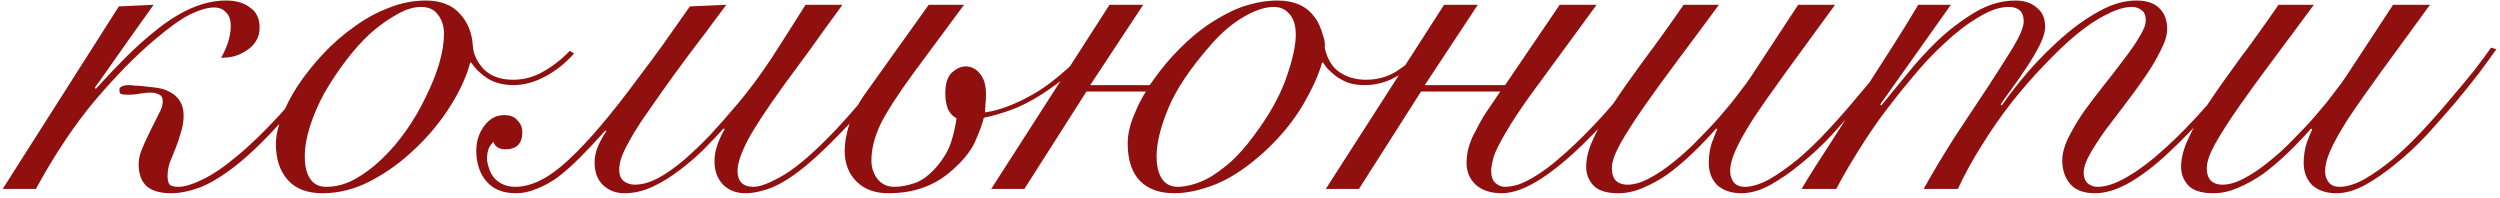 <?xml version="1.0" encoding="UTF-8"?> <svg xmlns="http://www.w3.org/2000/svg" width="467" height="37" viewBox="0 0 467 37" fill="none"><path d="M22.2 1.197L28.7 0.897C25.833 4.897 23.467 8.23 21.6 10.897C19.733 13.563 18.433 15.397 17.7 16.397L17.9 16.597C19.833 14.463 21.667 12.53 23.4 10.797C25.2 8.997 26.933 7.43 28.6 6.097C33.4 2.097 37.933 0.097 42.2 0.097C44.067 0.097 45.567 0.53 46.7 1.397C47.9 2.197 48.5 3.464 48.5 5.197C48.5 6.13 48.267 6.964 47.8 7.697C47.4 8.364 46.833 8.93 46.1 9.397C45.433 9.864 44.667 10.23 43.8 10.497C42.933 10.697 42.1 10.797 41.3 10.797C41.833 9.864 42.267 8.897 42.6 7.897C42.933 6.83 43.1 5.83 43.1 4.897C43.1 3.697 42.8 2.83 42.2 2.297C41.667 1.697 40.933 1.397 40 1.397C38.8 1.397 37.3 1.83 35.5 2.697C33.767 3.564 31.533 5.164 28.8 7.497C25.4 10.364 21.733 14.097 17.8 18.697C13.933 23.297 10.233 28.83 6.7 35.297H0.5L22.2 1.197ZM62.9 9.597C59.1 14.93 55.633 19.33 52.5 22.797C49.433 26.197 46.633 28.897 44.1 30.897C41.633 32.83 39.4 34.197 37.4 34.997C35.4 35.73 33.6 36.097 32 36.097C29.867 36.097 28.3 35.63 27.3 34.697C26.367 33.764 25.9 32.43 25.9 30.697C25.9 29.764 26.1 28.83 26.5 27.897C26.9 26.897 27.433 25.73 28.1 24.397C28.767 23.064 29.3 21.997 29.7 21.197C30.167 20.397 30.4 19.63 30.4 18.897C30.4 18.23 30.133 17.797 29.6 17.597C29.133 17.397 28.633 17.297 28.1 17.297C27.5 17.297 26.833 17.363 26.1 17.497C25.433 17.63 24.733 17.697 24 17.697C23.067 17.697 22.533 17.597 22.4 17.397C22.333 17.13 22.3 16.93 22.3 16.797C22.3 16.197 22.933 15.897 24.2 15.897C24.4 15.897 24.733 15.93 25.2 15.997C25.667 15.997 26.167 16.03 26.7 16.097C27.233 16.163 27.833 16.23 28.5 16.297C29.167 16.363 29.767 16.463 30.3 16.597C32.967 17.397 34.3 19.064 34.3 21.597C34.3 22.663 34.133 23.697 33.8 24.697C33.533 25.697 33.2 26.697 32.8 27.697C32.4 28.63 32.033 29.53 31.7 30.397C31.433 31.264 31.3 32.097 31.3 32.897C31.3 33.63 31.433 34.163 31.7 34.497C31.967 34.764 32.533 34.897 33.4 34.897C34.467 34.897 35.9 34.464 37.7 33.597C39.567 32.73 41.7 31.297 44.1 29.297C46.567 27.297 49.3 24.663 52.3 21.397C55.3 18.064 58.533 13.93 62 8.997L62.9 9.597ZM107.236 9.997C105.636 11.797 103.836 13.23 101.836 14.297C99.836 15.364 97.869 15.897 95.936 15.897C94.069 15.897 92.469 15.497 91.136 14.697C89.803 13.83 88.769 12.83 88.036 11.697H87.836C87.169 14.23 85.936 16.93 84.136 19.797C82.336 22.663 80.169 25.297 77.636 27.697C75.169 30.097 72.436 32.097 69.436 33.697C66.436 35.297 63.369 36.097 60.236 36.097C57.369 36.097 55.203 35.264 53.736 33.597C52.269 31.93 51.536 29.697 51.536 26.897C51.536 25.43 51.903 23.73 52.636 21.797C53.369 19.863 54.369 17.93 55.636 15.997C56.969 13.997 58.503 12.063 60.236 10.197C62.036 8.264 63.969 6.564 66.036 5.097C68.103 3.564 70.269 2.364 72.536 1.497C74.869 0.564 77.203 0.097 79.536 0.097C82.269 0.097 84.369 0.897 85.836 2.497C87.369 4.097 88.203 6.164 88.336 8.697C88.469 10.23 89.169 11.664 90.436 12.997C91.769 14.264 93.569 14.897 95.836 14.897C97.836 14.897 99.703 14.397 101.436 13.397C103.236 12.397 104.903 11.097 106.436 9.497L107.236 9.997ZM56.936 29.297C56.936 31.03 57.269 32.397 57.936 33.397C58.603 34.397 59.603 34.897 60.936 34.897C62.736 34.897 64.503 34.43 66.236 33.497C68.036 32.497 69.736 31.23 71.336 29.697C73.003 28.097 74.536 26.297 75.936 24.297C77.336 22.297 78.536 20.23 79.536 18.097C80.603 15.963 81.436 13.897 82.036 11.897C82.636 9.83 82.936 7.964 82.936 6.297C82.936 4.897 82.569 3.73 81.836 2.797C81.169 1.797 80.103 1.297 78.636 1.297C77.236 1.297 75.736 1.764 74.136 2.697C72.536 3.564 70.903 4.73 69.236 6.197C67.636 7.664 66.103 9.364 64.636 11.297C63.169 13.23 61.836 15.23 60.636 17.297C59.503 19.363 58.603 21.43 57.936 23.497C57.269 25.564 56.936 27.497 56.936 29.297ZM157.37 0.897C155.17 3.897 153.17 6.664 151.37 9.197C149.57 11.664 147.903 13.93 146.37 15.997C143.236 20.33 141.003 23.73 139.67 26.197C138.403 28.663 137.77 30.564 137.77 31.897C137.77 33.897 138.77 34.897 140.77 34.897C142.036 34.897 143.97 34.13 146.57 32.597C149.17 30.997 152.37 28.197 156.17 24.197C158.036 22.197 160.036 19.93 162.17 17.397C164.303 14.864 166.503 12.03 168.77 8.897L169.77 9.197C165.17 15.597 160.903 20.83 156.97 24.897C154.703 27.23 152.703 29.13 150.97 30.597C149.236 32.063 147.67 33.197 146.27 33.997C144.87 34.797 143.603 35.33 142.47 35.597C141.336 35.93 140.27 36.097 139.27 36.097C137.536 36.097 136.136 35.563 135.07 34.497C134.003 33.364 133.47 31.93 133.47 30.197C133.47 29.264 133.603 28.363 133.87 27.497C134.136 26.564 134.636 25.43 135.37 24.097L135.17 23.997C133.836 25.463 132.503 26.863 131.17 28.197C129.836 29.463 128.47 30.63 127.07 31.697C125.336 33.03 123.603 34.097 121.87 34.897C120.136 35.697 118.403 36.097 116.67 36.097C115.07 36.097 113.736 35.597 112.67 34.597C111.603 33.597 111.07 32.163 111.07 30.297C111.07 29.363 111.27 28.397 111.67 27.397C112.136 26.33 112.67 25.363 113.27 24.497L113.07 24.397C111.336 26.33 109.736 28.03 108.27 29.497C106.803 30.963 105.403 32.197 104.07 33.197C102.736 34.13 101.436 34.83 100.17 35.297C98.903 35.83 97.636 36.097 96.37 36.097C94.036 36.097 92.236 35.397 90.969 33.997C90.303 33.264 89.803 32.397 89.469 31.397C89.136 30.397 88.969 29.33 88.969 28.197C88.969 26.397 89.469 24.83 90.469 23.497C91.469 22.163 92.703 21.497 94.169 21.497C95.303 21.497 96.136 21.83 96.669 22.497C97.269 23.097 97.57 23.83 97.57 24.697C97.57 26.83 96.503 27.897 94.37 27.897C93.903 27.897 93.469 27.797 93.07 27.597C92.603 27.33 92.303 26.963 92.169 26.497C91.636 27.03 91.303 27.564 91.169 28.097C91.036 28.63 90.969 29.097 90.969 29.497C90.969 30.097 91.103 30.764 91.37 31.497C91.57 32.163 91.903 32.764 92.37 33.297C93.37 34.364 94.669 34.897 96.269 34.897C99.336 34.897 102.67 33.197 106.27 29.797C109.936 26.397 114.27 21.297 119.27 14.497C120.803 12.497 122.336 10.43 123.87 8.297C125.403 6.097 127.07 3.73 128.87 1.197L135.67 0.897C133.07 4.43 130.77 7.497 128.77 10.097C126.836 12.697 125.136 15.03 123.67 17.097C122.136 19.297 120.836 21.163 119.77 22.697C118.77 24.23 117.97 25.564 117.37 26.697C116.77 27.764 116.336 28.697 116.07 29.497C115.803 30.297 115.67 31.03 115.67 31.697C115.67 32.63 115.936 33.33 116.47 33.797C117.07 34.264 117.77 34.497 118.57 34.497C119.903 34.497 121.336 34.097 122.87 33.297C124.403 32.497 126.07 31.33 127.87 29.797C129.403 28.463 131.003 26.93 132.67 25.197C134.336 23.397 136.07 21.43 137.87 19.297C140.003 16.764 142.103 13.93 144.17 10.797C146.236 7.597 148.336 4.297 150.47 0.897H157.37ZM204.381 8.697C203.048 10.63 201.481 12.364 199.681 13.897C197.881 15.364 196.148 16.63 194.481 17.697C192.348 19.03 190.415 19.997 188.681 20.597C187.015 21.197 185.381 21.663 183.781 21.997C183.515 23.13 182.948 24.663 182.081 26.597C181.215 28.463 179.615 30.363 177.281 32.297C174.215 34.83 170.448 36.097 165.981 36.097C163.448 36.097 161.448 35.364 159.981 33.897C158.515 32.43 157.781 30.497 157.781 28.097C157.781 26.697 158.081 25.03 158.681 23.097C159.348 21.097 160.448 19.064 161.981 16.997L173.481 0.897H180.081L170.681 13.597C167.748 17.597 165.681 20.797 164.481 23.197C163.348 25.597 162.781 27.863 162.781 29.997C162.781 31.264 163.148 32.397 163.881 33.397C164.681 34.397 165.748 34.897 167.081 34.897C168.215 34.897 169.481 34.663 170.881 34.197C172.281 33.73 173.715 32.63 175.181 30.897C176.381 29.43 177.215 27.963 177.681 26.497C178.148 25.03 178.481 23.564 178.681 22.097C178.015 21.764 177.481 21.197 177.081 20.397C176.748 19.53 176.581 18.564 176.581 17.497C176.581 15.63 176.981 14.33 177.781 13.597C178.648 12.797 179.515 12.397 180.381 12.397C181.448 12.397 182.348 12.864 183.081 13.797C183.815 14.664 184.181 15.93 184.181 17.597C184.181 18.463 184.148 19.064 184.081 19.397C184.081 19.73 184.048 20.264 183.981 20.997C185.448 20.797 187.015 20.363 188.681 19.697C190.348 19.03 192.015 18.197 193.681 17.197C195.415 16.13 197.215 14.764 199.081 13.097C201.015 11.43 202.581 9.764 203.781 8.097L204.381 8.697ZM207.252 0.897H213.552L203.652 15.897H214.752C215.018 15.563 215.285 15.197 215.552 14.797C217.018 12.73 218.618 10.83 220.352 9.097C222.152 7.297 223.885 5.83 225.552 4.697C228.152 2.964 230.485 1.764 232.552 1.097C234.685 0.43 236.718 0.097 238.652 0.097C240.185 0.097 241.552 0.364 242.752 0.897C244.018 1.43 245.118 2.43 246.052 3.897C246.385 4.497 246.652 5.097 246.852 5.697C247.052 6.297 247.218 6.83 247.352 7.297C247.485 7.897 247.518 8.43 247.452 8.897C247.918 11.03 248.852 12.563 250.252 13.497C251.652 14.43 253.285 14.897 255.152 14.897C257.218 14.897 259.085 14.397 260.752 13.397C262.418 12.33 264.018 11.03 265.552 9.497L266.352 10.097C264.818 11.697 263.052 13.063 261.052 14.197C259.118 15.33 257.085 15.897 254.952 15.897C253.818 15.897 252.818 15.764 251.952 15.497C251.085 15.164 250.318 14.764 249.652 14.297C249.052 13.83 248.518 13.364 248.052 12.897C247.652 12.43 247.352 12.03 247.152 11.697H246.952C246.418 13.764 245.252 16.363 243.452 19.497C241.652 22.564 239.285 25.463 236.352 28.197C233.152 31.13 230.085 33.197 227.152 34.397C224.285 35.53 221.685 36.097 219.352 36.097C216.618 36.097 214.485 35.33 212.952 33.797C211.418 32.197 210.652 29.863 210.652 26.797C210.652 24.997 211.118 23.064 212.052 20.997C212.585 19.663 213.252 18.363 214.052 17.097H202.952L191.352 35.297H185.152L207.252 0.897ZM242.052 6.497C242.052 4.764 241.652 3.464 240.852 2.597C240.118 1.73 239.152 1.297 237.952 1.297C236.285 1.297 234.385 1.93 232.252 3.197C230.185 4.397 228.185 6.097 226.252 8.297C222.385 12.697 219.718 16.663 218.252 20.197C216.785 23.73 216.052 26.73 216.052 29.197C216.052 30.997 216.385 32.397 217.052 33.397C217.718 34.397 218.718 34.897 220.052 34.897C220.785 34.897 221.652 34.764 222.652 34.497C223.718 34.23 224.852 33.764 226.052 33.097C227.252 32.364 228.552 31.397 229.952 30.197C231.352 28.93 232.785 27.297 234.252 25.297C237.052 21.564 239.052 17.997 240.252 14.597C241.452 11.197 242.052 8.497 242.052 6.497ZM269.752 0.897H276.052L266.152 15.897H281.152L291.352 0.897H298.252L285.652 18.097C283.852 20.63 282.485 22.697 281.552 24.297C280.152 26.63 279.285 28.363 278.952 29.497C278.685 30.63 278.552 31.397 278.552 31.797C278.552 32.93 278.818 33.73 279.352 34.197C279.885 34.663 280.485 34.897 281.152 34.897C281.818 34.897 282.618 34.764 283.552 34.497C284.552 34.163 285.685 33.597 286.952 32.797C288.285 31.997 289.752 30.897 291.352 29.497C293.018 28.097 294.918 26.297 297.052 24.097C300.585 20.497 304.752 15.43 309.552 8.897L310.552 9.197C305.885 15.73 301.585 20.997 297.652 24.997C290.452 32.397 284.752 36.097 280.552 36.097C278.485 36.097 276.852 35.563 275.652 34.497C274.518 33.43 273.952 32.063 273.952 30.397C273.952 29.797 274.018 29.097 274.152 28.297C274.352 27.43 274.652 26.53 275.052 25.597C275.385 24.93 275.818 24.097 276.352 23.097C276.885 22.097 277.418 21.23 277.952 20.497L280.252 17.097H265.452L253.852 35.297H247.652L269.752 0.897ZM321.095 0.897C318.495 4.43 315.995 7.797 313.595 10.997C311.195 14.197 309.061 17.13 307.195 19.797C305.328 22.463 303.828 24.797 302.695 26.797C301.628 28.73 301.095 30.264 301.095 31.397C301.095 32.464 301.361 33.264 301.895 33.797C302.428 34.264 303.128 34.497 303.995 34.497C305.261 34.497 306.628 34.097 308.095 33.297C309.628 32.497 311.161 31.463 312.695 30.197C314.295 28.93 315.828 27.53 317.295 25.997C318.828 24.463 320.228 22.963 321.495 21.497C322.828 19.963 323.961 18.564 324.895 17.297C325.895 16.03 326.628 15.03 327.095 14.297L335.895 0.897H342.795C339.195 5.83 336.128 10.03 333.595 13.497C331.128 16.897 329.095 19.797 327.495 22.197C325.961 24.597 324.861 26.564 324.195 28.097C323.528 29.564 323.195 30.863 323.195 31.997C323.195 32.797 323.428 33.497 323.895 34.097C324.361 34.63 325.028 34.897 325.895 34.897C327.228 34.897 328.761 34.43 330.495 33.497C332.228 32.497 334.028 31.23 335.895 29.697C337.761 28.097 339.595 26.33 341.395 24.397C343.261 22.397 344.995 20.43 346.595 18.497C348.261 16.564 349.761 14.764 351.095 13.097C352.428 11.364 353.461 9.964 354.195 8.897L355.195 9.197C354.395 10.33 353.328 11.797 351.995 13.597C350.661 15.33 349.161 17.197 347.495 19.197C345.828 21.13 344.061 23.13 342.195 25.197C340.328 27.197 338.395 28.997 336.395 30.597C334.461 32.197 332.528 33.53 330.595 34.597C328.728 35.597 326.961 36.097 325.295 36.097C323.428 36.097 321.928 35.597 320.795 34.597C319.728 33.53 319.195 32.13 319.195 30.397C319.195 29.064 319.395 27.797 319.795 26.597C320.261 25.33 320.595 24.53 320.795 24.197L320.595 23.997C319.195 25.597 317.728 27.13 316.195 28.597C314.661 30.064 313.128 31.363 311.595 32.497C310.061 33.563 308.495 34.43 306.895 35.097C305.361 35.764 303.828 36.097 302.295 36.097C300.161 36.097 298.628 35.63 297.695 34.697C296.761 33.697 296.295 32.53 296.295 31.197C296.295 29.53 296.761 27.73 297.695 25.797C298.561 23.863 299.795 21.697 301.395 19.297C302.995 16.897 304.895 14.197 307.095 11.197C309.361 8.197 311.828 4.764 314.495 0.897H321.095ZM336.528 35.297C337.995 32.83 339.695 30.13 341.628 27.197C343.495 24.264 345.395 21.297 347.328 18.297C349.328 15.23 351.261 12.23 353.128 9.297C355.061 6.297 356.795 3.497 358.328 0.897H364.428L351.228 19.497L351.428 19.697C352.695 18.163 354.228 16.297 356.028 14.097C357.828 11.83 359.795 9.664 361.928 7.597C364.128 5.53 366.461 3.764 368.928 2.297C371.395 0.83 373.928 0.097 376.528 0.097C378.128 0.097 379.428 0.53 380.428 1.397C381.495 2.197 382.028 3.397 382.028 4.997C382.028 5.93 381.695 7.064 381.028 8.397C380.361 9.73 379.561 11.097 378.628 12.497C377.761 13.83 376.861 15.13 375.928 16.397C374.995 17.663 374.261 18.697 373.728 19.497L373.928 19.697C375.328 17.697 376.995 15.563 378.928 13.297C380.928 11.03 383.028 8.93 385.228 6.997C387.495 4.997 389.795 3.364 392.128 2.097C394.528 0.764 396.828 0.097 399.028 0.097C400.961 0.097 402.395 0.564 403.328 1.497C404.328 2.43 404.828 3.73 404.828 5.397C404.828 6.53 404.428 7.864 403.628 9.397C402.895 10.93 401.928 12.563 400.728 14.297C399.595 15.963 398.361 17.663 397.028 19.397C395.695 21.13 394.428 22.797 393.228 24.397C392.095 25.997 391.128 27.497 390.328 28.897C389.595 30.23 389.228 31.363 389.228 32.297C389.228 33.097 389.461 33.73 389.928 34.197C390.461 34.663 391.095 34.897 391.828 34.897C393.428 34.897 395.295 34.264 397.428 32.997C399.628 31.73 401.961 29.963 404.428 27.697C406.961 25.43 409.595 22.73 412.328 19.597C415.061 16.397 417.828 12.897 420.628 9.097L421.428 9.497C418.695 13.23 415.961 16.73 413.228 19.997C410.495 23.197 407.828 25.997 405.228 28.397C402.695 30.797 400.228 32.697 397.828 34.097C395.495 35.43 393.328 36.097 391.328 36.097C389.261 36.097 387.728 35.53 386.728 34.397C385.728 33.197 385.228 31.73 385.228 29.997C385.228 28.73 385.595 27.33 386.328 25.797C387.128 24.197 388.095 22.564 389.228 20.897C390.428 19.23 391.695 17.564 393.028 15.897C394.361 14.23 395.595 12.63 396.728 11.097C397.928 9.564 398.895 8.164 399.628 6.897C400.428 5.63 400.828 4.597 400.828 3.797C400.828 2.864 400.561 2.23 400.028 1.897C399.561 1.497 398.961 1.297 398.228 1.297C396.895 1.297 395.328 1.764 393.528 2.697C391.728 3.564 389.828 4.83 387.828 6.497C385.895 8.097 383.895 9.997 381.828 12.197C379.761 14.33 377.728 16.663 375.728 19.197C373.795 21.663 371.961 24.297 370.228 27.097C368.495 29.83 366.995 32.563 365.728 35.297H359.328C361.195 31.963 363.195 28.63 365.328 25.297C367.528 21.963 369.561 18.897 371.428 16.097C373.295 13.23 374.861 10.764 376.128 8.697C377.395 6.564 378.028 4.997 378.028 3.997C378.028 2.197 377.095 1.297 375.228 1.297C373.561 1.297 371.695 1.93 369.628 3.197C367.561 4.397 365.461 5.997 363.328 7.997C361.195 9.93 359.095 12.164 357.028 14.697C354.961 17.163 352.995 19.663 351.128 22.197C349.328 24.73 347.728 27.163 346.328 29.497C344.928 31.764 343.828 33.697 343.028 35.297H336.528ZM432.227 0.897C429.627 4.43 427.127 7.797 424.727 10.997C422.327 14.197 420.194 17.13 418.327 19.797C416.461 22.463 414.961 24.797 413.827 26.797C412.761 28.73 412.227 30.264 412.227 31.397C412.227 32.464 412.494 33.264 413.027 33.797C413.561 34.264 414.261 34.497 415.127 34.497C416.394 34.497 417.761 34.097 419.227 33.297C420.761 32.497 422.294 31.463 423.827 30.197C425.427 28.93 426.961 27.53 428.427 25.997C429.961 24.463 431.361 22.963 432.627 21.497C433.961 19.963 435.094 18.564 436.027 17.297C437.027 16.03 437.761 15.03 438.227 14.297L447.027 0.897H453.927C450.327 5.83 447.261 10.03 444.727 13.497C442.261 16.897 440.227 19.797 438.627 22.197C437.094 24.597 435.994 26.564 435.327 28.097C434.661 29.564 434.327 30.863 434.327 31.997C434.327 32.797 434.561 33.497 435.027 34.097C435.494 34.63 436.161 34.897 437.027 34.897C438.361 34.897 439.894 34.43 441.627 33.497C443.361 32.497 445.161 31.23 447.027 29.697C448.894 28.097 450.727 26.33 452.527 24.397C454.394 22.397 456.127 20.43 457.727 18.497C459.394 16.564 460.894 14.764 462.227 13.097C463.561 11.364 464.594 9.964 465.327 8.897L466.327 9.197C465.527 10.33 464.461 11.797 463.127 13.597C461.794 15.33 460.294 17.197 458.627 19.197C456.961 21.13 455.194 23.13 453.327 25.197C451.461 27.197 449.527 28.997 447.527 30.597C445.594 32.197 443.661 33.53 441.727 34.597C439.861 35.597 438.094 36.097 436.427 36.097C434.561 36.097 433.061 35.597 431.927 34.597C430.861 33.53 430.327 32.13 430.327 30.397C430.327 29.064 430.527 27.797 430.927 26.597C431.394 25.33 431.727 24.53 431.927 24.197L431.727 23.997C430.327 25.597 428.861 27.13 427.327 28.597C425.794 30.064 424.261 31.363 422.727 32.497C421.194 33.563 419.627 34.43 418.027 35.097C416.494 35.764 414.961 36.097 413.427 36.097C411.294 36.097 409.761 35.63 408.827 34.697C407.894 33.697 407.427 32.53 407.427 31.197C407.427 29.53 407.894 27.73 408.827 25.797C409.694 23.863 410.927 21.697 412.527 19.297C414.127 16.897 416.027 14.197 418.227 11.197C420.494 8.197 422.961 4.764 425.627 0.897H432.227Z" fill="#901010"></path></svg> 